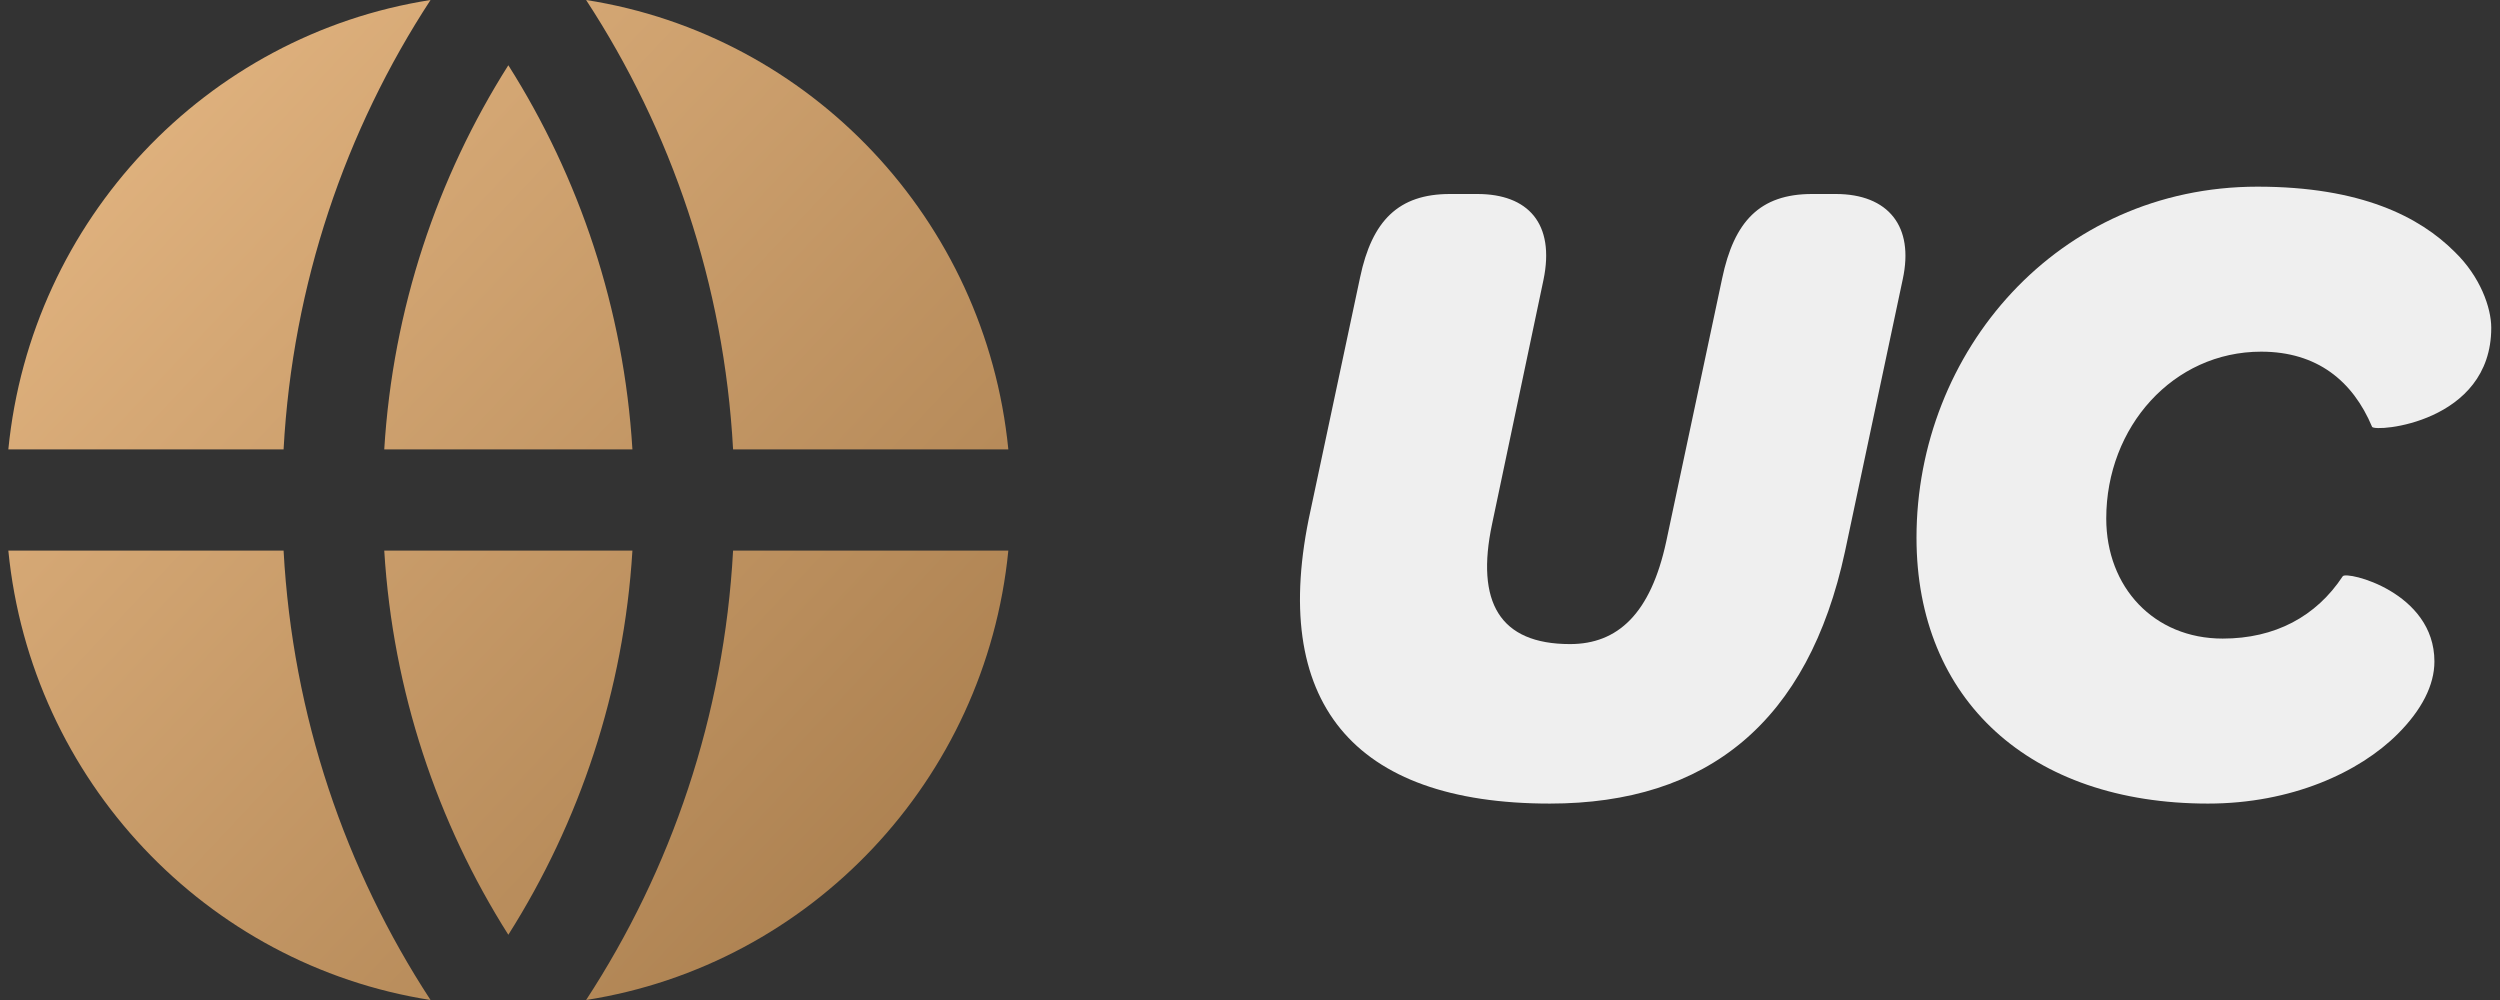 <?xml version="1.0" encoding="UTF-8"?>
<svg width="120px" height="48px" viewBox="0 0 120 48" version="1.1" xmlns="http://www.w3.org/2000/svg" xmlns:xlink="http://www.w3.org/1999/xlink">
    <rect x="0" y="0" width="120" height="48" fill="#333333" stroke="none"/>
    <title>Group 2</title>
    <defs>
        <linearGradient x1="5.20417043e-15%" y1="6.16%" x2="100%" y2="100%" id="linearGradient-1">
            <stop stop-color="#E5B783" offset="0%"></stop>
            <stop stop-color="#A57A4A" offset="100%"></stop>
        </linearGradient>
    </defs>
    <g id="Page-1" stroke="none" stroke-width="1" fill="none" fill-rule="evenodd">
        <g id="Artboard" transform="translate(-175, -117)" fill-rule="nonzero">
            <g id="Group-3" transform="translate(75, 30)">
                <g id="Group-2" transform="translate(100.4, 87)">
                    <g id="Group" fill="url(#linearGradient-1)">
                        <path d="M0,26.429 L13.212,26.429 C13.644,34.369 16.179,41.744 20.266,48 C9.499,46.315 1.087,37.457 0,26.429 Z M0,21.571 C1.087,10.543 9.499,1.685 20.266,0 C16.179,6.256 13.644,13.631 13.212,21.571 L0,21.571 Z M48,21.571 L34.788,21.571 C34.356,13.631 31.821,6.256 27.733,0 C38.501,1.685 46.913,10.543 48,21.571 Z M48,26.429 C46.913,37.457 38.501,46.315 27.733,48 C31.821,41.744 34.356,34.369 34.788,26.429 L48,26.429 Z M18.044,26.429 L29.956,26.429 C29.542,33.188 27.412,39.48 24,44.868 C20.588,39.48 18.458,33.188 18.044,26.429 Z M18.044,21.571 C18.458,14.812 20.588,8.52 24,3.132 C27.412,8.52 29.542,14.812 29.956,21.571 L18.044,21.571 Z" id="Shape"></path>
                    </g>
                    <g id="UC-Copy" transform="translate(61.999, 8.96)" fill="#EFEFEF">
                        <path d="M11.993,29.612 C19.561,29.612 24.401,25.696 26.161,17.512 L28.933,4.444 C29.211,3.159 29.031,2.156 28.494,1.465 C27.928,0.735 26.964,0.352 25.721,0.352 L24.577,0.352 C22.069,0.352 20.837,1.672 20.265,4.4 L17.581,17.028 C16.833,20.504 15.249,21.956 12.961,21.956 C9.573,21.956 8.429,19.932 9.221,16.192 L11.685,4.488 C12.257,1.76 10.937,0.352 8.517,0.352 L7.197,0.352 C4.733,0.352 3.457,1.628 2.885,4.356 L0.509,15.532 C-1.515,24.728 2.533,29.612 11.993,29.612 Z" id="Path"></path>
                        <path d="M43.585,29.612 C47.589,29.612 50.845,28.116 52.693,26.268 C53.837,25.124 54.453,23.936 54.453,22.792 C54.453,19.448 50.229,18.436 50.053,18.7 C48.777,20.636 46.797,21.692 44.289,21.692 C40.989,21.692 38.701,19.228 38.701,15.928 C38.701,11.528 41.913,7.92 46.137,7.92 C48.821,7.92 50.537,9.328 51.461,11.528 C51.593,11.792 57.181,11.352 57.181,6.776 C57.181,5.808 56.653,4.312 55.421,3.124 C53.749,1.452 50.933,0 45.961,0 C36.369,0 29.593,7.92 29.593,16.852 C29.593,24.64 35.049,29.612 43.585,29.612 Z" id="Path"></path>
                    </g>
                </g>
            </g>
        </g>
    </g>
</svg>